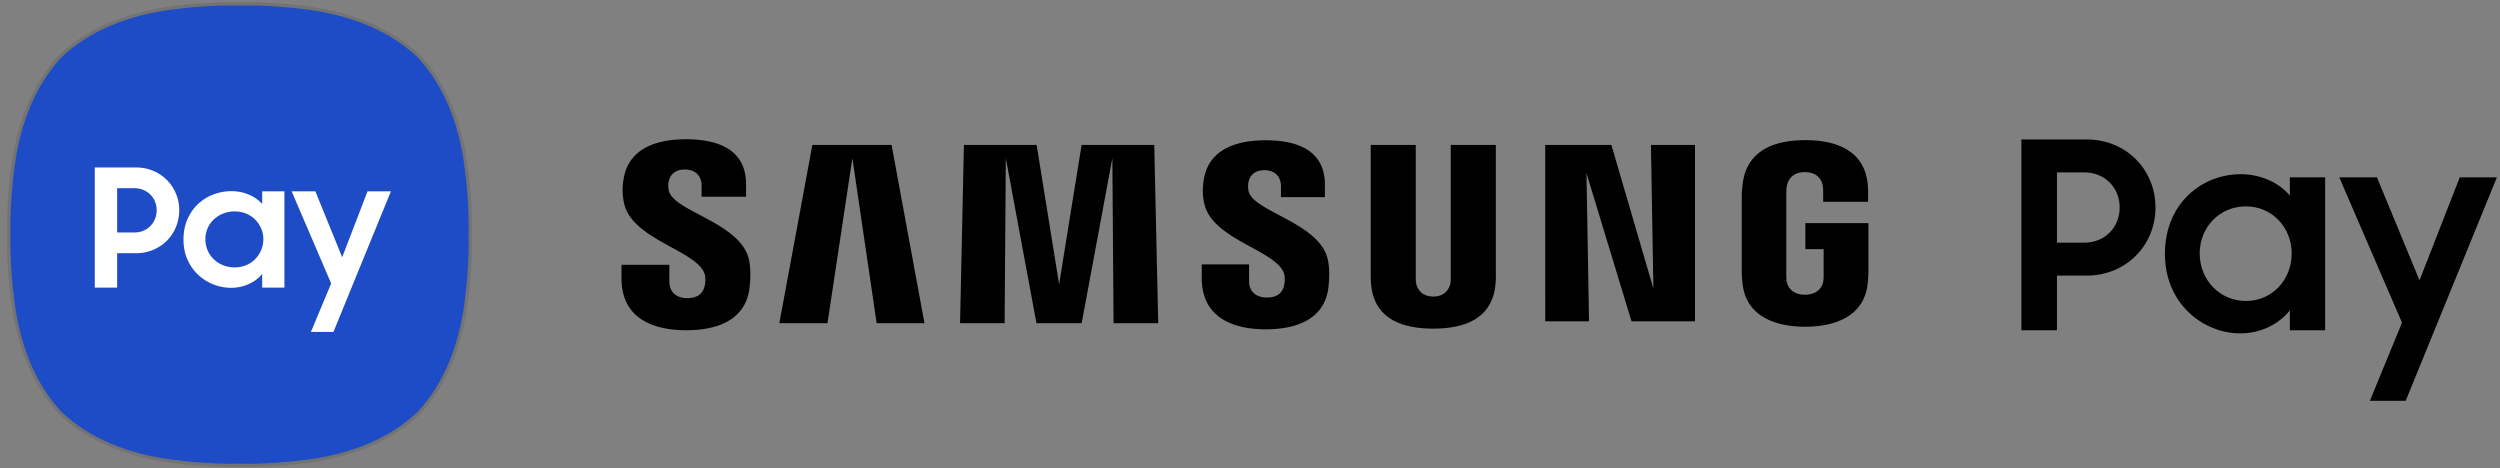 <svg version="1.1" id="Layer_1" xmlns="http://www.w3.org/2000/svg" xmlns:xlink="http://www.w3.org/1999/xlink" x="0" y="0" width="463.833" height="86.833" xml:space="preserve"><rect width="100%" height="100%" fill="#808080" stroke="none"/><defs><path id="SVGID_1_" d="M-16.5-17.39h498.181V104.5H-16.5z"/></defs><clipPath id="SVGID_2_"><use xlink:href="#SVGID_1_" overflow="visible"/></clipPath><g clip-path="url(#SVGID_2_)"><defs><path id="SVGID_3_" d="M-16.5-17.39h498.181V104.5H-16.5z"/></defs><clipPath id="SVGID_4_"><use xlink:href="#SVGID_3_" overflow="visible"/></clipPath><path clip-path="url(#SVGID_4_)" d="M375.038 25.872h12.123c7.322 0 12.753 5.625 12.753 12.608 0 7.031-5.431 12.657-12.803 12.657h-5.479v10.135h-6.595v-35.4zm6.595 6.11v13.044h5.043c3.928 0 6.596-2.909 6.596-6.546 0-3.588-2.668-6.498-6.596-6.498h-5.043zm20.032 15.129c0-9.408 6.886-14.79 14.063-14.79 3.734 0 7.08 1.551 9.117 3.976v-3.394h6.546v28.368h-6.546v-3.686c-2.086 2.619-5.48 4.268-9.214 4.268-6.838.001-13.966-5.479-13.966-14.742m23.519-.096c0-4.801-3.637-8.729-8.486-8.729s-8.583 3.832-8.583 8.729c0 4.946 3.734 8.826 8.583 8.826s8.486-3.928 8.486-8.826m20.468 12.85l-11.637-26.962h6.982l7.904 19.106 7.468-19.106h6.887l-16.924 41.461h-6.644z"/></g><g clip-path="url(#SVGID_2_)"><defs><path id="SVGID_5_" d="M-16.5-17.39h498.181V104.5H-16.5z"/></defs><clipPath id="SVGID_6_"><use xlink:href="#SVGID_5_" overflow="visible"/></clipPath><path clip-path="url(#SVGID_6_)" d="M124.102 35.418c-.161-.666-.123-1.37-.034-1.737.226-1.053.941-2.229 3.027-2.229 1.934 0 3.073 1.202 3.073 3.004v2.047h8.25V34.18c0-7.195-6.487-8.342-11.163-8.342-5.875 0-10.674 1.951-11.553 7.351-.24 1.483-.281 2.787.066 4.458 1.432 6.762 13.187 8.717 14.896 12.995.321.796.224 1.817.065 2.443-.272 1.111-1.018 2.233-3.23 2.233-2.066 0-3.302-1.203-3.302-3.012l-.012-3.182h-8.874v2.528c0 7.395 5.807 9.618 12.023 9.618 5.975 0 10.882-2.036 11.683-7.571.397-2.853.1-4.709-.035-5.413-1.396-6.94-13.939-8.996-14.88-12.868m107.558.082a4.42 4.42 0 01-.029-1.71c.237-1.059.948-2.214 2.997-2.214 1.911 0 3.03 1.191 3.03 2.978v2.023h8.154v-2.305c0-7.126-6.39-8.246-11.015-8.246-5.826 0-10.583 1.92-11.452 7.282-.23 1.459-.287 2.755.078 4.407 1.417 6.686 13.056 8.626 14.745 12.854.299.8.213 1.821.062 2.424-.253 1.1-.993 2.207-3.188 2.207-2.059 0-3.297-1.184-3.297-2.966l-.002-3.176h-8.777v2.524c0 7.31 5.726 9.516 11.894 9.516 5.906 0 10.785-2.019 11.567-7.489.373-2.827.093-4.669-.058-5.362-1.366-6.857-13.77-8.92-14.709-12.747m75.097 18.02l-7.788-26.626h-12.272V59.62h8.119l-.473-27.479 8.364 27.479h11.771V26.893h-8.172l.451 26.627zM150.718 26.893l-6.126 33.072h8.934l4.617-30.616 4.505 30.616h8.872l-6.101-33.072h-14.701zm49.955 0L196.5 52.745l-4.169-25.852h-13.493l-.715 33.072h8.266l.223-30.616 5.687 30.616h8.386l5.693-30.616.225 30.616h8.287l-.74-33.072h-13.477zm76.853 0h-8.364v24.466c.012.426 0 .904-.074 1.257-.174.82-.871 2.401-3.178 2.401-2.278 0-2.993-1.581-3.154-2.401-.084-.353-.094-.831-.084-1.257V26.893h-8.361V50.6a28.04 28.04 0 00.073 2.187c.577 6.178 5.446 8.183 11.526 8.183 6.091 0 10.957-2.005 11.545-8.183.046-.327.107-1.575.071-2.187V26.893zm57.43 14.508v4.824h3.39v4.785c.011.428-.013.889-.086 1.258-.135.894-.983 2.412-3.389 2.412-2.392 0-3.225-1.519-3.369-2.412a8.167 8.167 0 01-.087-1.258V35.895c0-.535.036-1.12.149-1.563.164-.806.879-2.394 3.288-2.394 2.53 0 3.161 1.675 3.307 2.394.095.477.101 1.276.101 1.276v1.835h8.329v-1.084s.037-1.133-.063-2.189c-.626-6.205-5.737-8.167-11.599-8.167-5.872 0-10.88 1.981-11.61 8.167-.065.565-.166 1.583-.166 2.189v13.904c0 .605.02 1.074.132 2.182.543 6.032 5.772 8.172 11.621 8.172 5.885 0 11.077-2.14 11.63-8.172.099-1.107.108-1.576.122-2.182v-8.862h-11.7z"/></g><g clip-path="url(#SVGID_2_)"><defs><path id="SVGID_7_" d="M-16.5-17.39h498.181V104.5H-16.5z"/></defs><clipPath id="SVGID_8_"><use xlink:href="#SVGID_7_" overflow="visible"/></clipPath><path clip-path="url(#SVGID_8_)" fill="#1E4BC6" d="M86.184 30.851c-1.046-7.896-3.841-15.052-8.77-20.293h-.001c-5.24-4.928-12.396-7.723-20.292-8.769-7.542-1-12.676-.753-12.676-.753s-5.136-.247-12.678.753c-7.896 1.046-15.051 3.841-20.292 8.769-4.928 5.241-7.724 12.397-8.77 20.293-1 7.541-.752 12.677-.752 12.677s-.248 5.135.752 12.677c1.046 7.896 3.842 15.051 8.77 20.292v.001c5.241 4.928 12.396 7.723 20.292 8.771 7.542.999 12.678.752 12.678.752s5.134.247 12.676-.752c7.896-1.048 15.052-3.843 20.292-8.771l.001-.001c4.929-5.241 7.724-12.396 8.77-20.292.999-7.542.752-12.677.752-12.677s.247-5.136-.752-12.677"/><g opacity=".1" clip-path="url(#SVGID_8_)"><defs><path id="SVGID_9_" d="M1.328.41H87.56v86.236H1.328z"/></defs><clipPath id="SVGID_10_"><use xlink:href="#SVGID_9_" overflow="visible"/></clipPath><path clip-path="url(#SVGID_10_)" d="M46.02 1.009c2.07 0 6.045.11 11.101.78 7.897 1.046 15.052 3.841 20.292 8.769h.002c4.928 5.241 7.723 12.397 8.769 20.293.999 7.541.753 12.677.753 12.677s.246 5.135-.753 12.677c-1.046 7.896-3.841 15.052-8.769 20.293h-.002c-5.24 4.928-12.395 7.723-20.292 8.77-5.052.669-9.023.78-11.095.78-1.022 0-1.582-.027-1.582-.027s-.559.027-1.581.027c-2.072 0-6.045-.111-11.096-.78-7.896-1.047-15.051-3.842-20.292-8.77-4.929-5.241-7.725-12.397-8.769-20.293-1-7.542-.753-12.677-.753-12.677s-.247-5.136.753-12.677c1.045-7.896 3.841-15.052 8.769-20.293 5.241-4.928 12.396-7.723 20.292-8.769 5.057-.67 9.031-.78 11.102-.78 1.018 0 1.575.027 1.575.027s.557-.027 1.576-.027m0-.599c-.905 0-1.448.021-1.576.026A40.113 40.113 0 0042.869.41c-1.961 0-6.022.103-11.181.786-8.475 1.122-15.607 4.209-20.623 8.926-4.745 5.043-7.832 12.175-8.954 20.65-.957 7.22-.777 12.328-.758 12.756-.018.428-.198 5.536.759 12.756 1.122 8.475 4.209 15.605 8.926 20.623 5.042 4.743 12.174 7.83 20.65 8.954 5.155.683 9.214.784 11.175.784.908 0 1.453-.02 1.581-.025.129.006.674.025 1.582.025 1.96 0 6.018-.102 11.173-.784 8.441-1.118 15.548-4.184 20.559-8.865l.018-.01.075-.079c4.716-5.017 7.803-12.147 8.926-20.623.957-7.221.776-12.329.759-12.756.017-.428.198-5.536-.759-12.755-1.123-8.477-4.21-15.609-8.926-20.625l-.178-.189h-.024c-5.006-4.625-12.07-7.653-20.45-8.763C52.041.513 47.98.41 46.02.41"/></g><path clip-path="url(#SVGID_8_)" fill="#FFF" d="M17.583 31.07h7.635c1.161 0 2.23.209 3.207.626a7.968 7.968 0 012.536 1.695 7.818 7.818 0 011.679 2.52c.407.967.611 2 .611 3.099 0 1.1-.204 2.138-.611 3.116a7.777 7.777 0 01-1.679 2.535 7.937 7.937 0 01-2.551 1.695c-.987.417-2.061.626-3.222.626h-3.451v6.383h-4.154V31.07zm4.154 3.848v8.216h3.176c.611 0 1.171-.107 1.679-.321a3.942 3.942 0 001.314-.886c.367-.376.652-.814.855-1.313a4.195 4.195 0 00.306-1.604c0-.569-.102-1.104-.306-1.603a3.881 3.881 0 00-.855-1.298 4.057 4.057 0 00-1.314-.87 4.284 4.284 0 00-1.679-.321h-3.176zm21.104 18.478c-1.079 0-2.143-.2-3.191-.603a8.798 8.798 0 01-2.826-1.752c-.835-.765-1.507-1.702-2.016-2.812-.509-1.108-.763-2.369-.763-3.783 0-1.433.249-2.703.748-3.812s1.16-2.047 1.986-2.812a8.567 8.567 0 012.839-1.751 9.265 9.265 0 013.284-.604c1.18 0 2.27.214 3.268.641.997.427 1.822 1.009 2.474 1.747v-2.357h4.123v17.867h-4.123v-2.539c-.652.798-1.486 1.426-2.505 1.883-1.018.459-2.117.687-3.298.687m.672-3.787a5.59 5.59 0 002.138-.401 4.966 4.966 0 001.679-1.12 5.47 5.47 0 001.115-1.663 5.04 5.04 0 00.413-2.037c0-.707-.138-1.377-.413-2.008a5.311 5.311 0 00-1.115-1.649 5.047 5.047 0 00-1.679-1.104 5.571 5.571 0 00-2.138-.402 5.6 5.6 0 00-2.123.402 5.481 5.481 0 00-1.725 1.089 4.916 4.916 0 00-1.146 1.636 5.04 5.04 0 00-.412 2.036c0 .727.137 1.411.412 2.052a5.017 5.017 0 001.146 1.663c.488.47 1.063.837 1.725 1.105a5.6 5.6 0 002.123.401m17.928 2.984l-7.33-17.094h4.398l4.978 12.224 4.704-12.224h4.336L61.868 61.581h-4.183z"/></g></svg>